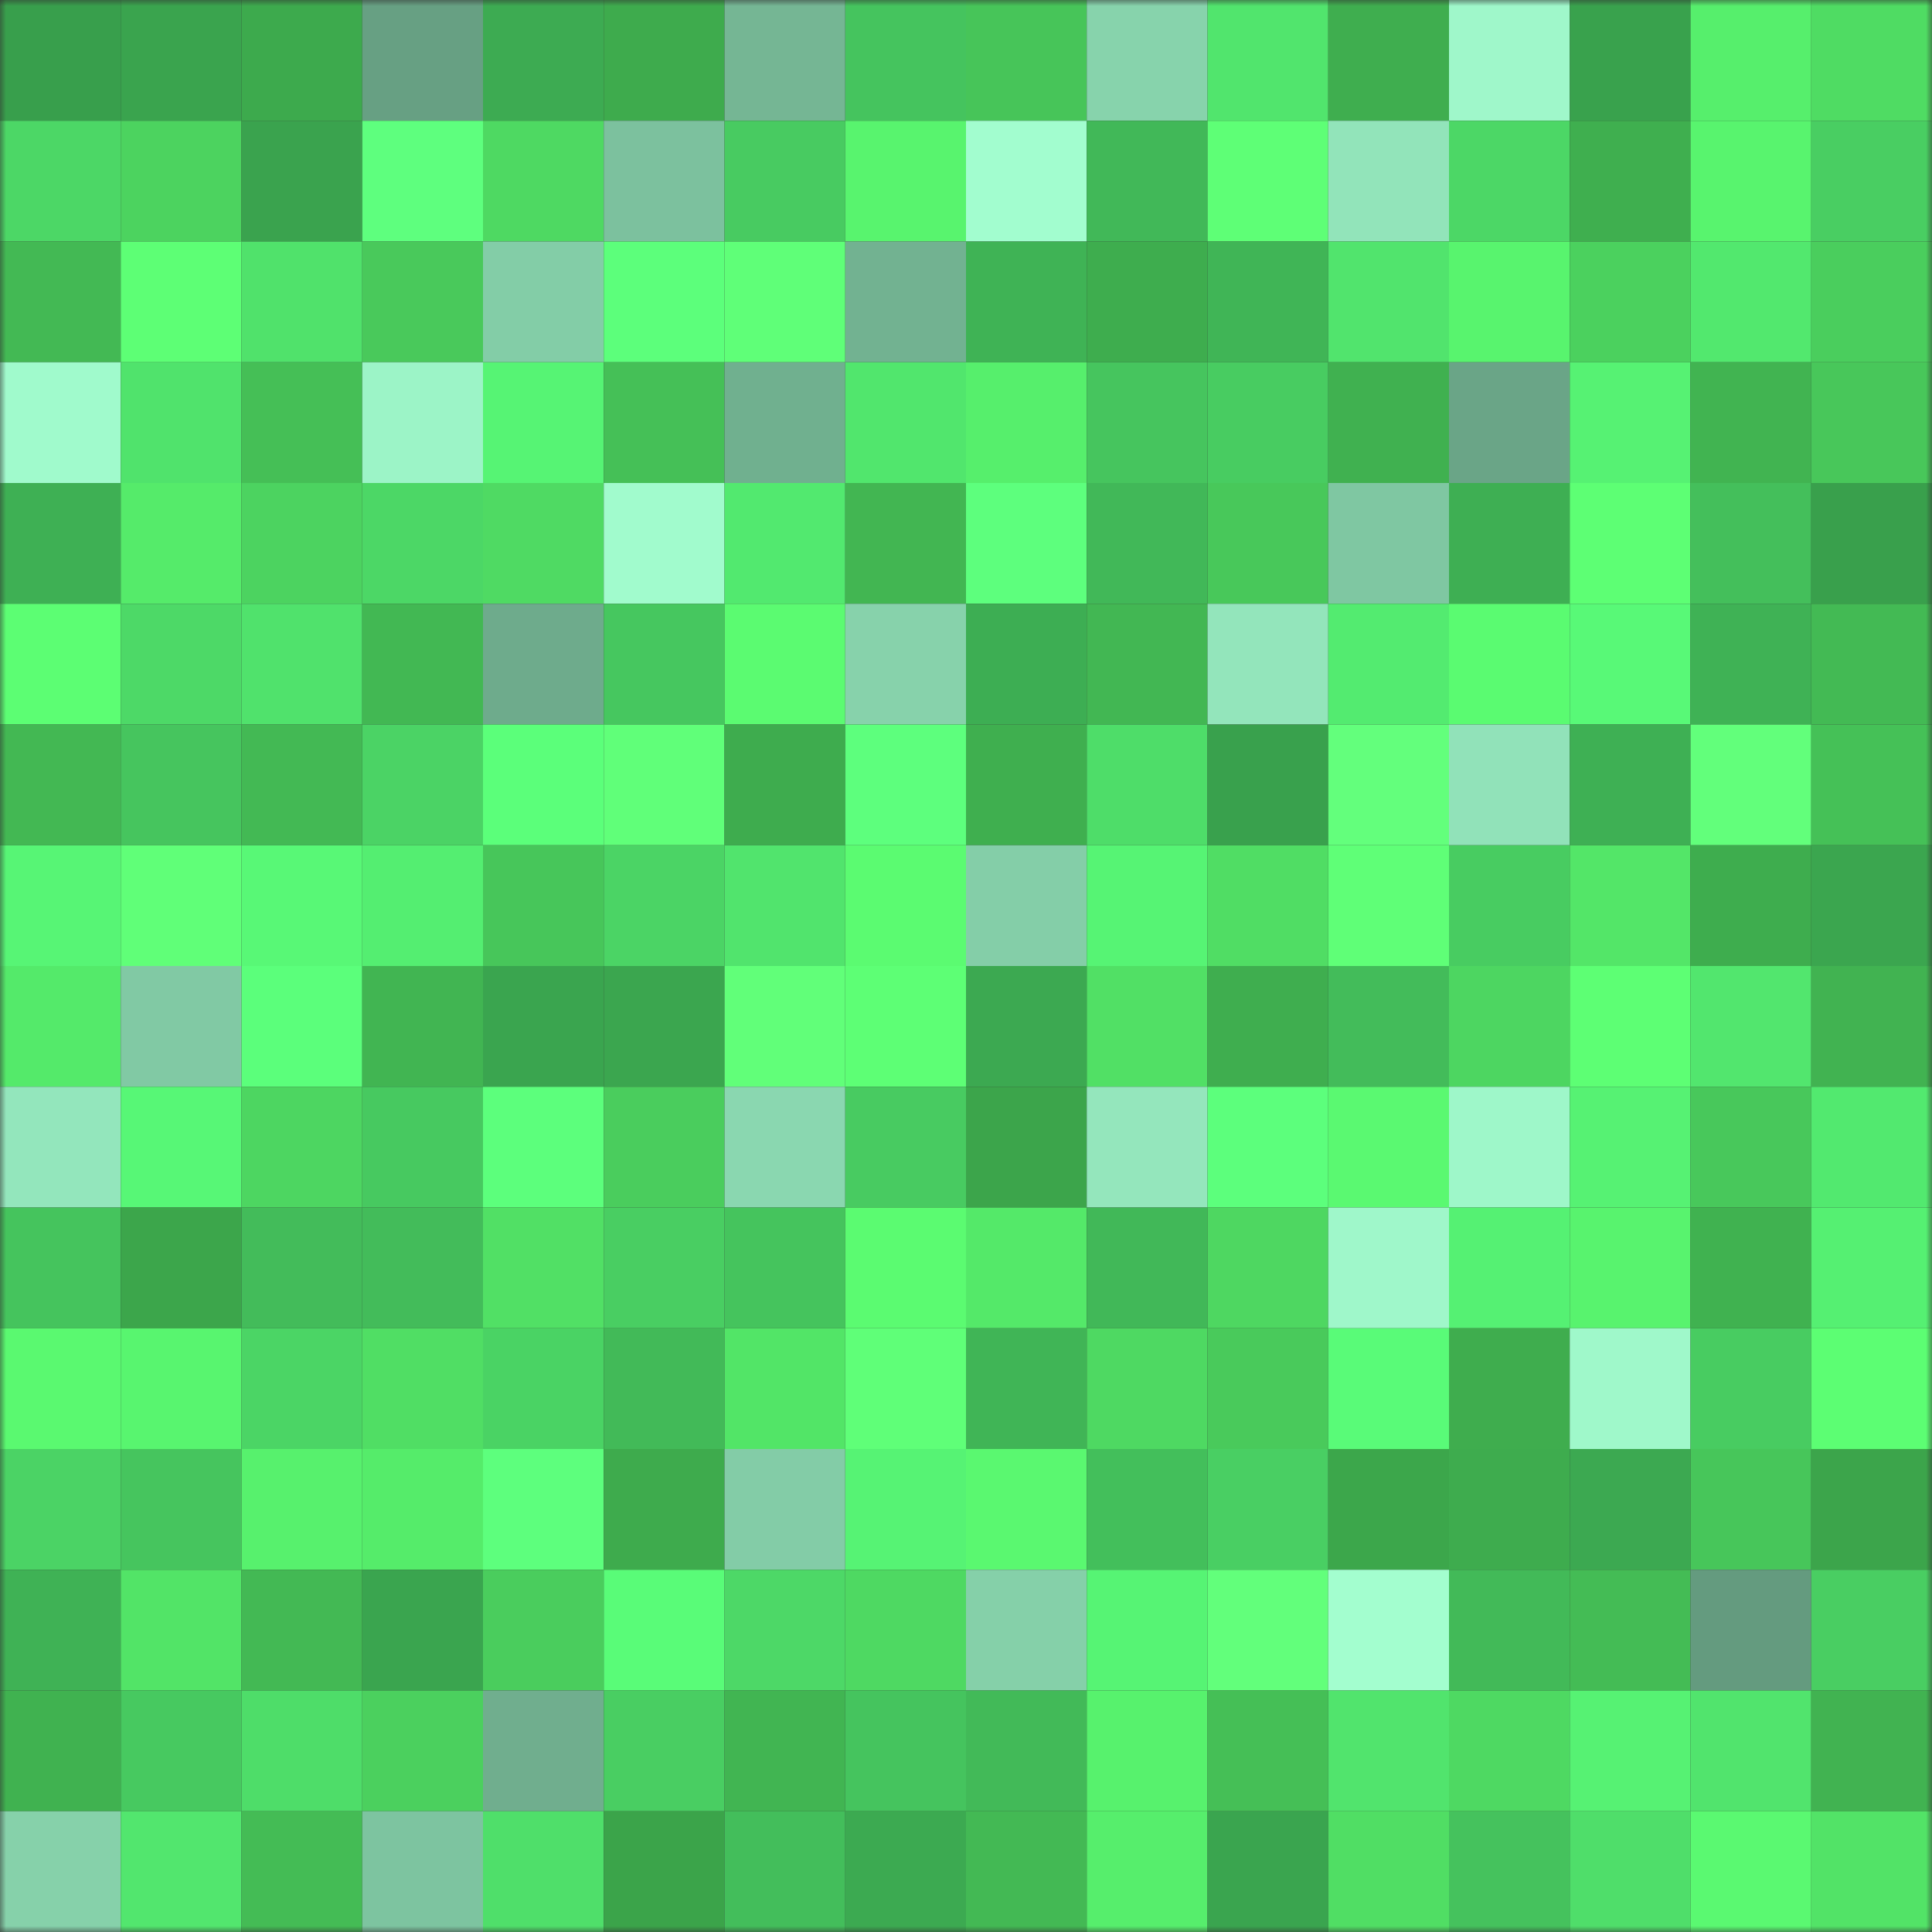 <svg viewBox="0 0 160 160" fill="none" role="img" xmlns="http://www.w3.org/2000/svg" width="240" height="240" name="lens%2Cliku35.lens"><rect x="0" y="0" width="160" height="160" fill="#333333" stroke="none"/><mask id="1539898357" mask-type="alpha" maskUnits="userSpaceOnUse" x="0" y="0" width="160" height="160"><rect width="160" height="160" fill="#FFFFFF"></rect></mask><g mask="url(#1539898357)"><rect x="0" y="0" width="10" height="10" fill="#389f4c"></rect><rect x="10" y="0" width="10" height="10" fill="#3aa44e"></rect><rect x="20" y="0" width="10" height="10" fill="#3daa4d"></rect><rect x="30" y="0" width="10" height="10" fill="#67a083"></rect><rect x="40" y="0" width="10" height="10" fill="#3dab52"></rect><rect x="50" y="0" width="10" height="10" fill="#3eab4d"></rect><rect x="60" y="0" width="10" height="10" fill="#75b694"></rect><rect x="70" y="0" width="10" height="10" fill="#45c45e"></rect><rect x="80" y="0" width="10" height="10" fill="#47c559"></rect><rect x="90" y="0" width="10" height="10" fill="#87d3ac"></rect><rect x="100" y="0" width="10" height="10" fill="#51e56d"></rect><rect x="110" y="0" width="10" height="10" fill="#3fae4f"></rect><rect x="120" y="0" width="10" height="10" fill="#9ff7ca"></rect><rect x="130" y="0" width="10" height="10" fill="#39a24d"></rect><rect x="140" y="0" width="10" height="10" fill="#56ef6c"></rect><rect x="150" y="0" width="10" height="10" fill="#4fdc63"></rect><rect x="0" y="10" width="10" height="10" fill="#4cd766"></rect><rect x="10" y="10" width="10" height="10" fill="#4cd35f"></rect><rect x="20" y="10" width="10" height="10" fill="#3aa34e"></rect><rect x="30" y="10" width="10" height="10" fill="#5eff7e"></rect><rect x="40" y="10" width="10" height="10" fill="#4ed962"></rect><rect x="50" y="10" width="10" height="10" fill="#7cc19e"></rect><rect x="60" y="10" width="10" height="10" fill="#48cb61"></rect><rect x="70" y="10" width="10" height="10" fill="#58f46e"></rect><rect x="80" y="10" width="10" height="10" fill="#a2fdcf"></rect><rect x="90" y="10" width="10" height="10" fill="#41b858"></rect><rect x="100" y="10" width="10" height="10" fill="#5eff76"></rect><rect x="110" y="10" width="10" height="10" fill="#92e4ba"></rect><rect x="120" y="10" width="10" height="10" fill="#4cd766"></rect><rect x="130" y="10" width="10" height="10" fill="#3faf4f"></rect><rect x="140" y="10" width="10" height="10" fill="#58f46e"></rect><rect x="150" y="10" width="10" height="10" fill="#49ce62"></rect><rect x="0" y="20" width="10" height="10" fill="#43b954"></rect><rect x="10" y="20" width="10" height="10" fill="#5dff75"></rect><rect x="20" y="20" width="10" height="10" fill="#50e26b"></rect><rect x="30" y="20" width="10" height="10" fill="#49c95b"></rect><rect x="40" y="20" width="10" height="10" fill="#83cda7"></rect><rect x="50" y="20" width="10" height="10" fill="#5cff7b"></rect><rect x="60" y="20" width="10" height="10" fill="#5fff78"></rect><rect x="70" y="20" width="10" height="10" fill="#72b291"></rect><rect x="80" y="20" width="10" height="10" fill="#3fb355"></rect><rect x="90" y="20" width="10" height="10" fill="#3ead4e"></rect><rect x="100" y="20" width="10" height="10" fill="#40b556"></rect><rect x="110" y="20" width="10" height="10" fill="#51e46d"></rect><rect x="120" y="20" width="10" height="10" fill="#58f46e"></rect><rect x="130" y="20" width="10" height="10" fill="#4bd15e"></rect><rect x="140" y="20" width="10" height="10" fill="#52e86e"></rect><rect x="150" y="20" width="10" height="10" fill="#4ace5d"></rect><rect x="0" y="30" width="10" height="10" fill="#a0facc"></rect><rect x="10" y="30" width="10" height="10" fill="#50e36c"></rect><rect x="20" y="30" width="10" height="10" fill="#45bf56"></rect><rect x="30" y="30" width="10" height="10" fill="#9cf4c7"></rect><rect x="40" y="30" width="10" height="10" fill="#56f474"></rect><rect x="50" y="30" width="10" height="10" fill="#45c057"></rect><rect x="60" y="30" width="10" height="10" fill="#70b08f"></rect><rect x="70" y="30" width="10" height="10" fill="#51e66d"></rect><rect x="80" y="30" width="10" height="10" fill="#56ef6c"></rect><rect x="90" y="30" width="10" height="10" fill="#46c55e"></rect><rect x="100" y="30" width="10" height="10" fill="#48cc61"></rect><rect x="110" y="30" width="10" height="10" fill="#40b150"></rect><rect x="120" y="30" width="10" height="10" fill="#6aa587"></rect><rect x="130" y="30" width="10" height="10" fill="#56f273"></rect><rect x="140" y="30" width="10" height="10" fill="#41b451"></rect><rect x="150" y="30" width="10" height="10" fill="#48c75a"></rect><rect x="0" y="40" width="10" height="10" fill="#3eb054"></rect><rect x="10" y="40" width="10" height="10" fill="#55eb6a"></rect><rect x="20" y="40" width="10" height="10" fill="#4cd360"></rect><rect x="30" y="40" width="10" height="10" fill="#4cd766"></rect><rect x="40" y="40" width="10" height="10" fill="#4fda63"></rect><rect x="50" y="40" width="10" height="10" fill="#a1fbcd"></rect><rect x="60" y="40" width="10" height="10" fill="#52e96f"></rect><rect x="70" y="40" width="10" height="10" fill="#42b652"></rect><rect x="80" y="40" width="10" height="10" fill="#5dff7d"></rect><rect x="90" y="40" width="10" height="10" fill="#41b858"></rect><rect x="100" y="40" width="10" height="10" fill="#48c85a"></rect><rect x="110" y="40" width="10" height="10" fill="#7fc7a2"></rect><rect x="120" y="40" width="10" height="10" fill="#3eaf53"></rect><rect x="130" y="40" width="10" height="10" fill="#5dff74"></rect><rect x="140" y="40" width="10" height="10" fill="#44bf5b"></rect><rect x="150" y="40" width="10" height="10" fill="#39a04c"></rect><rect x="0" y="50" width="10" height="10" fill="#5cfe73"></rect><rect x="10" y="50" width="10" height="10" fill="#4dd967"></rect><rect x="20" y="50" width="10" height="10" fill="#50e26c"></rect><rect x="30" y="50" width="10" height="10" fill="#42b853"></rect><rect x="40" y="50" width="10" height="10" fill="#6eab8c"></rect><rect x="50" y="50" width="10" height="10" fill="#46c75f"></rect><rect x="60" y="50" width="10" height="10" fill="#5bfb71"></rect><rect x="70" y="50" width="10" height="10" fill="#87d2ab"></rect><rect x="80" y="50" width="10" height="10" fill="#3dae53"></rect><rect x="90" y="50" width="10" height="10" fill="#42b753"></rect><rect x="100" y="50" width="10" height="10" fill="#93e5bb"></rect><rect x="110" y="50" width="10" height="10" fill="#53eb70"></rect><rect x="120" y="50" width="10" height="10" fill="#5afb71"></rect><rect x="130" y="50" width="10" height="10" fill="#58f977"></rect><rect x="140" y="50" width="10" height="10" fill="#3fb255"></rect><rect x="150" y="50" width="10" height="10" fill="#43ba54"></rect><rect x="0" y="60" width="10" height="10" fill="#43b853"></rect><rect x="10" y="60" width="10" height="10" fill="#46c55e"></rect><rect x="20" y="60" width="10" height="10" fill="#43b954"></rect><rect x="30" y="60" width="10" height="10" fill="#4bd365"></rect><rect x="40" y="60" width="10" height="10" fill="#5bff7a"></rect><rect x="50" y="60" width="10" height="10" fill="#60ff79"></rect><rect x="60" y="60" width="10" height="10" fill="#3eac4e"></rect><rect x="70" y="60" width="10" height="10" fill="#5dff7d"></rect><rect x="80" y="60" width="10" height="10" fill="#3faf4f"></rect><rect x="90" y="60" width="10" height="10" fill="#4edd69"></rect><rect x="100" y="60" width="10" height="10" fill="#39a14d"></rect><rect x="110" y="60" width="10" height="10" fill="#63ff7c"></rect><rect x="120" y="60" width="10" height="10" fill="#91e2b9"></rect><rect x="130" y="60" width="10" height="10" fill="#3eb054"></rect><rect x="140" y="60" width="10" height="10" fill="#62ff7b"></rect><rect x="150" y="60" width="10" height="10" fill="#45c157"></rect><rect x="0" y="70" width="10" height="10" fill="#57f575"></rect><rect x="10" y="70" width="10" height="10" fill="#60ff78"></rect><rect x="20" y="70" width="10" height="10" fill="#58f876"></rect><rect x="30" y="70" width="10" height="10" fill="#54ee71"></rect><rect x="40" y="70" width="10" height="10" fill="#47c65a"></rect><rect x="50" y="70" width="10" height="10" fill="#4bd465"></rect><rect x="60" y="70" width="10" height="10" fill="#51e46d"></rect><rect x="70" y="70" width="10" height="10" fill="#5bfb71"></rect><rect x="80" y="70" width="10" height="10" fill="#84cea8"></rect><rect x="90" y="70" width="10" height="10" fill="#56f474"></rect><rect x="100" y="70" width="10" height="10" fill="#50dd64"></rect><rect x="110" y="70" width="10" height="10" fill="#5fff77"></rect><rect x="120" y="70" width="10" height="10" fill="#48cc61"></rect><rect x="130" y="70" width="10" height="10" fill="#53e668"></rect><rect x="140" y="70" width="10" height="10" fill="#3ead4e"></rect><rect x="150" y="70" width="10" height="10" fill="#3ba64f"></rect><rect x="0" y="80" width="10" height="10" fill="#54ea6a"></rect><rect x="10" y="80" width="10" height="10" fill="#81c9a4"></rect><rect x="20" y="80" width="10" height="10" fill="#5bff7b"></rect><rect x="30" y="80" width="10" height="10" fill="#41b552"></rect><rect x="40" y="80" width="10" height="10" fill="#3aa54f"></rect><rect x="50" y="80" width="10" height="10" fill="#3ba64f"></rect><rect x="60" y="80" width="10" height="10" fill="#61ff79"></rect><rect x="70" y="80" width="10" height="10" fill="#5dff75"></rect><rect x="80" y="80" width="10" height="10" fill="#3ca951"></rect><rect x="90" y="80" width="10" height="10" fill="#51e065"></rect><rect x="100" y="80" width="10" height="10" fill="#3fae4f"></rect><rect x="110" y="80" width="10" height="10" fill="#43bc5a"></rect><rect x="120" y="80" width="10" height="10" fill="#4dd661"></rect><rect x="130" y="80" width="10" height="10" fill="#5dff74"></rect><rect x="140" y="80" width="10" height="10" fill="#52e66e"></rect><rect x="150" y="80" width="10" height="10" fill="#41b351"></rect><rect x="0" y="90" width="10" height="10" fill="#93e6bc"></rect><rect x="10" y="90" width="10" height="10" fill="#57f776"></rect><rect x="20" y="90" width="10" height="10" fill="#4dd661"></rect><rect x="30" y="90" width="10" height="10" fill="#47c960"></rect><rect x="40" y="90" width="10" height="10" fill="#5cff7c"></rect><rect x="50" y="90" width="10" height="10" fill="#4acd5d"></rect><rect x="60" y="90" width="10" height="10" fill="#8ad7b0"></rect><rect x="70" y="90" width="10" height="10" fill="#48cb61"></rect><rect x="80" y="90" width="10" height="10" fill="#3ca54b"></rect><rect x="90" y="90" width="10" height="10" fill="#94e6bc"></rect><rect x="100" y="90" width="10" height="10" fill="#5cff7c"></rect><rect x="110" y="90" width="10" height="10" fill="#5af971"></rect><rect x="120" y="90" width="10" height="10" fill="#9ef7c9"></rect><rect x="130" y="90" width="10" height="10" fill="#56f273"></rect><rect x="140" y="90" width="10" height="10" fill="#48c85b"></rect><rect x="150" y="90" width="10" height="10" fill="#52e96f"></rect><rect x="0" y="100" width="10" height="10" fill="#45c45d"></rect><rect x="10" y="100" width="10" height="10" fill="#3ca64b"></rect><rect x="20" y="100" width="10" height="10" fill="#43bc5a"></rect><rect x="30" y="100" width="10" height="10" fill="#43bc5a"></rect><rect x="40" y="100" width="10" height="10" fill="#51e065"></rect><rect x="50" y="100" width="10" height="10" fill="#49ce62"></rect><rect x="60" y="100" width="10" height="10" fill="#45c45d"></rect><rect x="70" y="100" width="10" height="10" fill="#5bfb71"></rect><rect x="80" y="100" width="10" height="10" fill="#54e969"></rect><rect x="90" y="100" width="10" height="10" fill="#41b858"></rect><rect x="100" y="100" width="10" height="10" fill="#4ed761"></rect><rect x="110" y="100" width="10" height="10" fill="#9ff7ca"></rect><rect x="120" y="100" width="10" height="10" fill="#55f173"></rect><rect x="130" y="100" width="10" height="10" fill="#58f36e"></rect><rect x="140" y="100" width="10" height="10" fill="#40b250"></rect><rect x="150" y="100" width="10" height="10" fill="#55f072"></rect><rect x="0" y="110" width="10" height="10" fill="#5af970"></rect><rect x="10" y="110" width="10" height="10" fill="#58f56f"></rect><rect x="20" y="110" width="10" height="10" fill="#4bd565"></rect><rect x="30" y="110" width="10" height="10" fill="#50de64"></rect><rect x="40" y="110" width="10" height="10" fill="#4ad364"></rect><rect x="50" y="110" width="10" height="10" fill="#42ba58"></rect><rect x="60" y="110" width="10" height="10" fill="#52e567"></rect><rect x="70" y="110" width="10" height="10" fill="#5fff78"></rect><rect x="80" y="110" width="10" height="10" fill="#40b556"></rect><rect x="90" y="110" width="10" height="10" fill="#4ed962"></rect><rect x="100" y="110" width="10" height="10" fill="#49ca5b"></rect><rect x="110" y="110" width="10" height="10" fill="#59fb78"></rect><rect x="120" y="110" width="10" height="10" fill="#3fad4e"></rect><rect x="130" y="110" width="10" height="10" fill="#9ff8ca"></rect><rect x="140" y="110" width="10" height="10" fill="#48cc61"></rect><rect x="150" y="110" width="10" height="10" fill="#5cfe73"></rect><rect x="0" y="120" width="10" height="10" fill="#4bd365"></rect><rect x="10" y="120" width="10" height="10" fill="#46c55e"></rect><rect x="20" y="120" width="10" height="10" fill="#57f16d"></rect><rect x="30" y="120" width="10" height="10" fill="#55ec6a"></rect><rect x="40" y="120" width="10" height="10" fill="#5dff7d"></rect><rect x="50" y="120" width="10" height="10" fill="#3eab4d"></rect><rect x="60" y="120" width="10" height="10" fill="#83cca7"></rect><rect x="70" y="120" width="10" height="10" fill="#56f374"></rect><rect x="80" y="120" width="10" height="10" fill="#5af870"></rect><rect x="90" y="120" width="10" height="10" fill="#43bf5b"></rect><rect x="100" y="120" width="10" height="10" fill="#49cf63"></rect><rect x="110" y="120" width="10" height="10" fill="#3ca74b"></rect><rect x="120" y="120" width="10" height="10" fill="#3eac4e"></rect><rect x="130" y="120" width="10" height="10" fill="#3ca951"></rect><rect x="140" y="120" width="10" height="10" fill="#47c65a"></rect><rect x="150" y="120" width="10" height="10" fill="#3ca54b"></rect><rect x="0" y="130" width="10" height="10" fill="#3fb255"></rect><rect x="10" y="130" width="10" height="10" fill="#52e467"></rect><rect x="20" y="130" width="10" height="10" fill="#43b954"></rect><rect x="30" y="130" width="10" height="10" fill="#3aa54f"></rect><rect x="40" y="130" width="10" height="10" fill="#4acd5d"></rect><rect x="50" y="130" width="10" height="10" fill="#59fc78"></rect><rect x="60" y="130" width="10" height="10" fill="#4dd867"></rect><rect x="70" y="130" width="10" height="10" fill="#4ed962"></rect><rect x="80" y="130" width="10" height="10" fill="#85d0a9"></rect><rect x="90" y="130" width="10" height="10" fill="#56f474"></rect><rect x="100" y="130" width="10" height="10" fill="#62ff7b"></rect><rect x="110" y="130" width="10" height="10" fill="#a3fecf"></rect><rect x="120" y="130" width="10" height="10" fill="#42ba58"></rect><rect x="130" y="130" width="10" height="10" fill="#44bc55"></rect><rect x="140" y="130" width="10" height="10" fill="#649b7f"></rect><rect x="150" y="130" width="10" height="10" fill="#49ce62"></rect><rect x="0" y="140" width="10" height="10" fill="#40b250"></rect><rect x="10" y="140" width="10" height="10" fill="#47c960"></rect><rect x="20" y="140" width="10" height="10" fill="#4edd69"></rect><rect x="30" y="140" width="10" height="10" fill="#4bd05e"></rect><rect x="40" y="140" width="10" height="10" fill="#70ae8e"></rect><rect x="50" y="140" width="10" height="10" fill="#49ce62"></rect><rect x="60" y="140" width="10" height="10" fill="#41b552"></rect><rect x="70" y="140" width="10" height="10" fill="#45c45e"></rect><rect x="80" y="140" width="10" height="10" fill="#42ba58"></rect><rect x="90" y="140" width="10" height="10" fill="#57f26d"></rect><rect x="100" y="140" width="10" height="10" fill="#45bf56"></rect><rect x="110" y="140" width="10" height="10" fill="#51e46d"></rect><rect x="120" y="140" width="10" height="10" fill="#4ed962"></rect><rect x="130" y="140" width="10" height="10" fill="#56f273"></rect><rect x="140" y="140" width="10" height="10" fill="#51e46d"></rect><rect x="150" y="140" width="10" height="10" fill="#41b351"></rect><rect x="0" y="150" width="10" height="10" fill="#86d1aa"></rect><rect x="10" y="150" width="10" height="10" fill="#52e66e"></rect><rect x="20" y="150" width="10" height="10" fill="#44bc55"></rect><rect x="30" y="150" width="10" height="10" fill="#7dc4a0"></rect><rect x="40" y="150" width="10" height="10" fill="#4fdf6a"></rect><rect x="50" y="150" width="10" height="10" fill="#3ba44a"></rect><rect x="60" y="150" width="10" height="10" fill="#43be5b"></rect><rect x="70" y="150" width="10" height="10" fill="#3caa51"></rect><rect x="80" y="150" width="10" height="10" fill="#43b954"></rect><rect x="90" y="150" width="10" height="10" fill="#56ee6c"></rect><rect x="100" y="150" width="10" height="10" fill="#3aa54f"></rect><rect x="110" y="150" width="10" height="10" fill="#50de64"></rect><rect x="120" y="150" width="10" height="10" fill="#45c25d"></rect><rect x="130" y="150" width="10" height="10" fill="#4fde6a"></rect><rect x="140" y="150" width="10" height="10" fill="#5af971"></rect><rect x="150" y="150" width="10" height="10" fill="#52e367"></rect></g></svg>